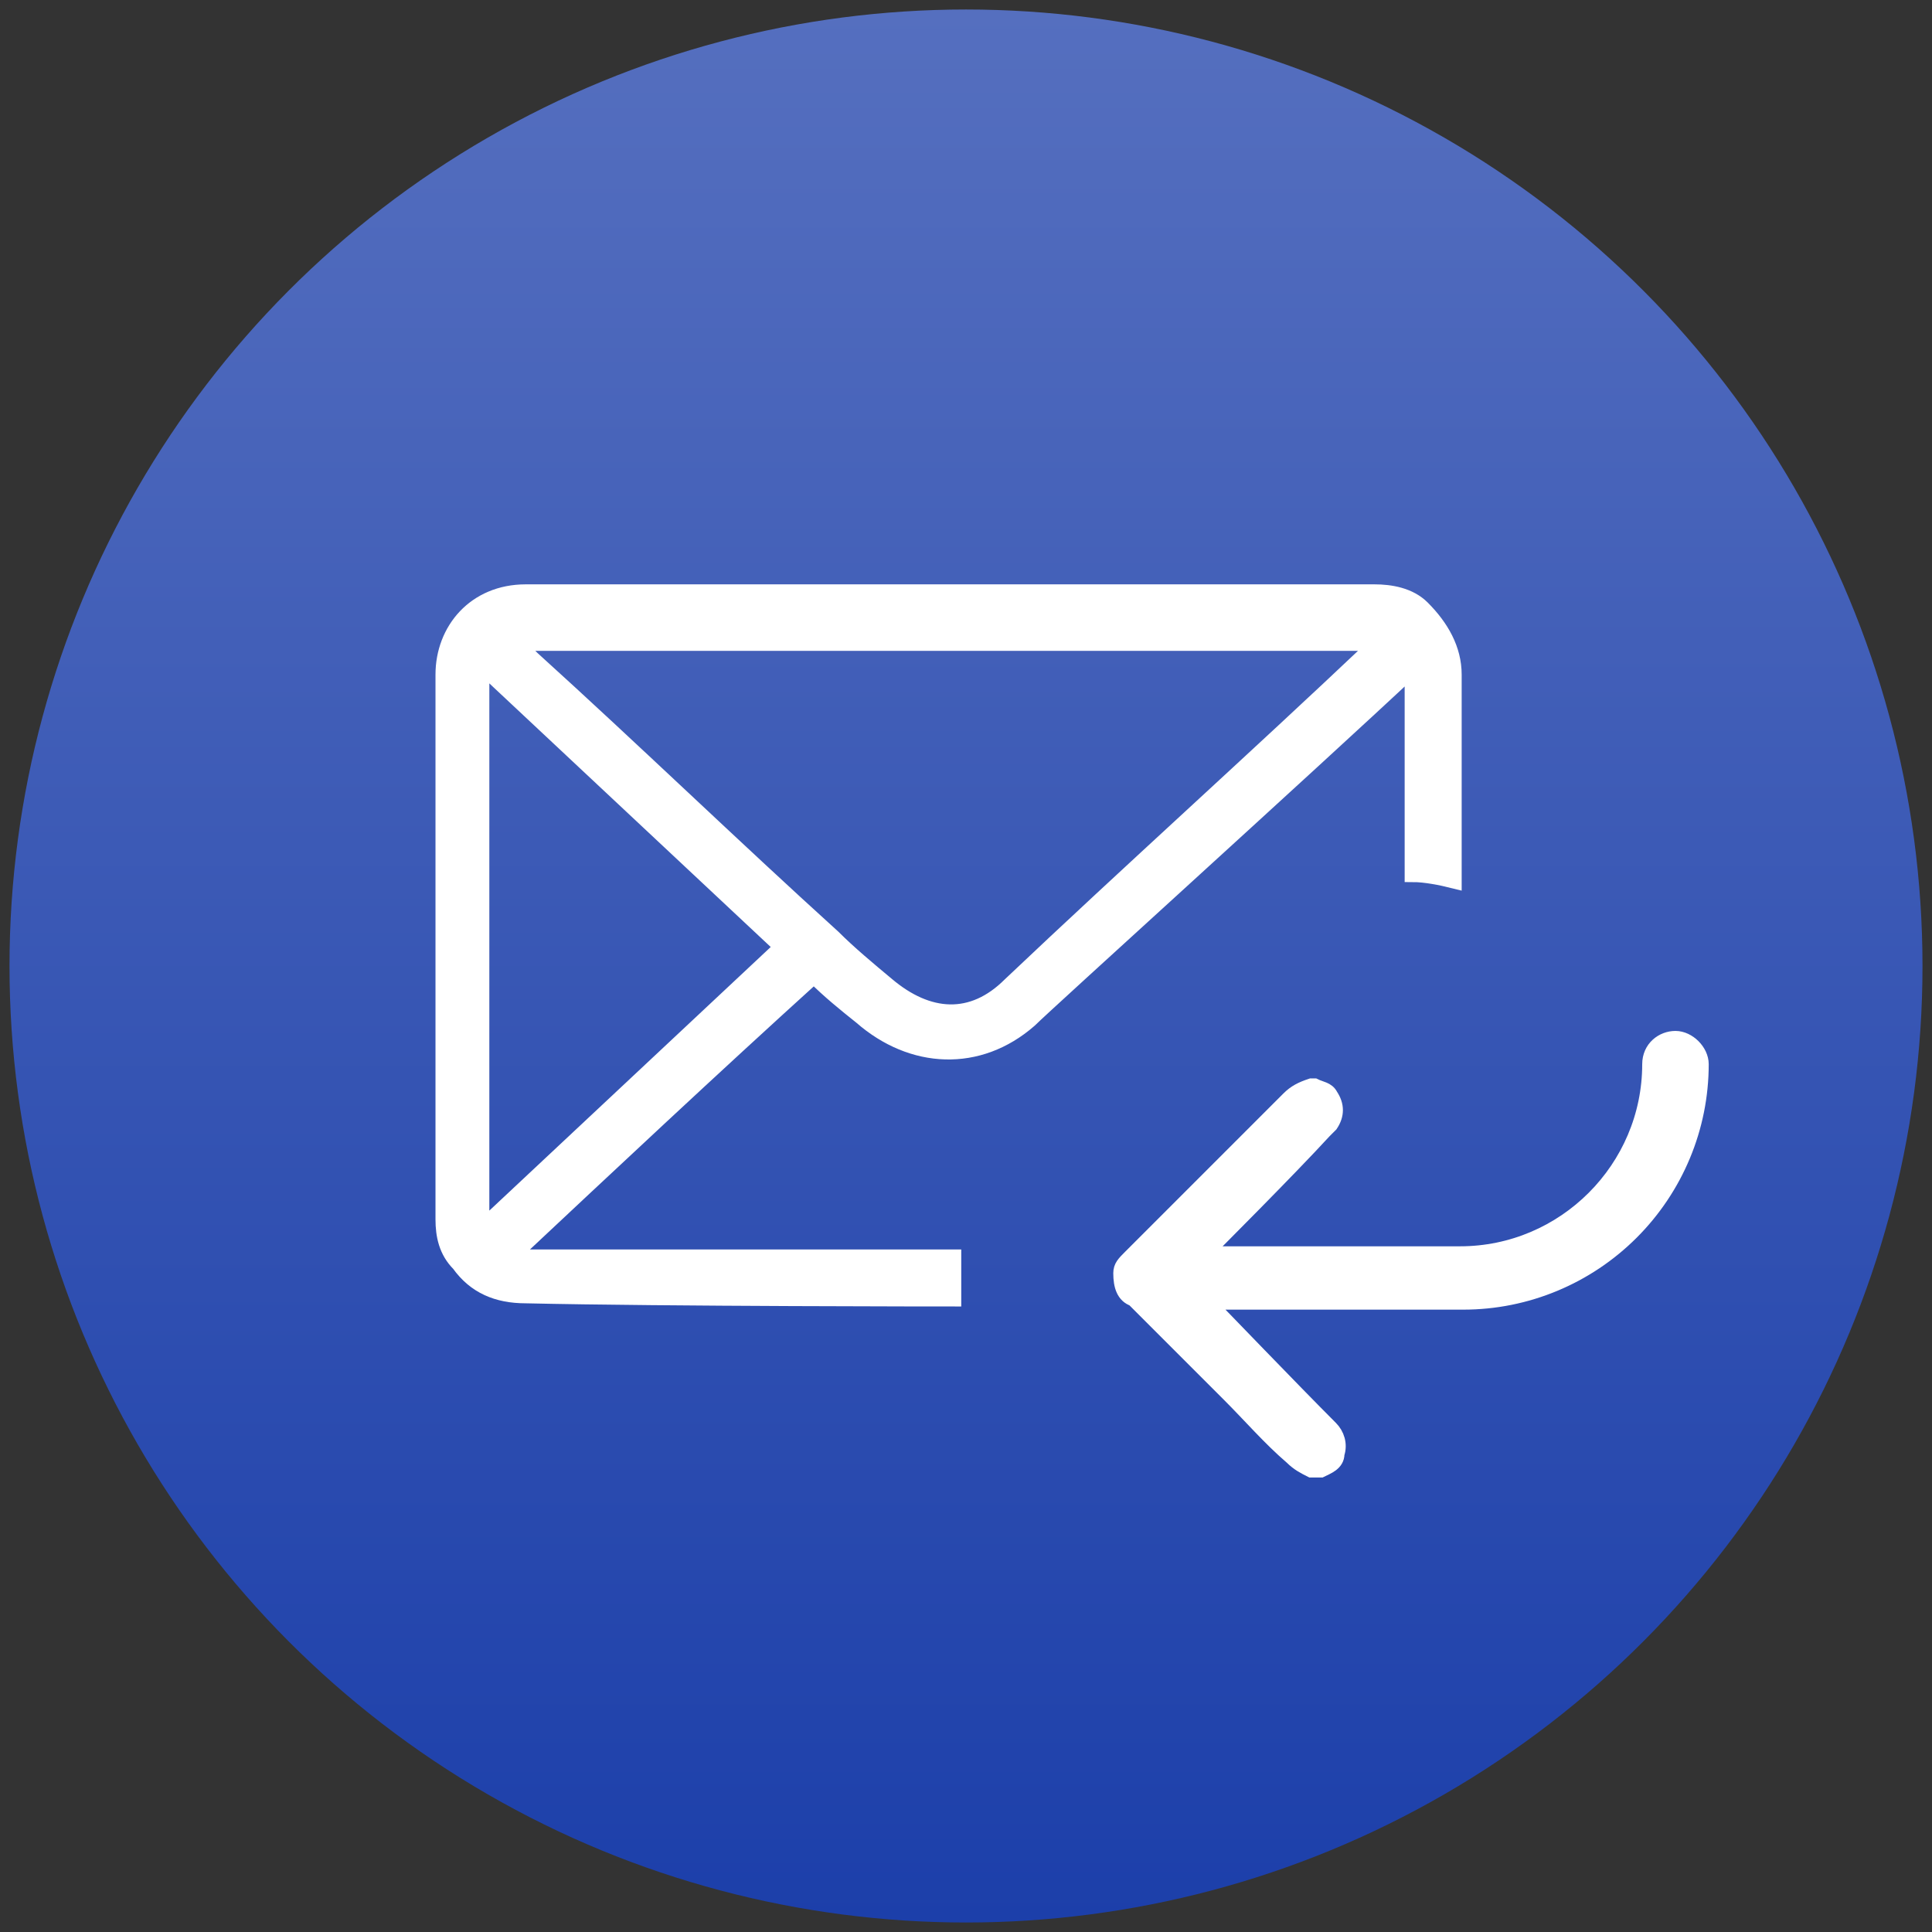 <?xml version="1.0" encoding="utf-8"?>
<!-- Generator: Adobe Illustrator 26.5.0, SVG Export Plug-In . SVG Version: 6.00 Build 0)  -->
<svg version="1.1" id="Layer_1" xmlns="http://www.w3.org/2000/svg" xmlns:xlink="http://www.w3.org/1999/xlink" x="0px" y="0px"
	 viewBox="0 0 61 61" style="enable-background:new 0 0 61 61;" xml:space="preserve">
<rect x="0" y="0" width="61" height="61" fill="#333333" stroke="none"/>
<style type="text/css">
	.st0{fill:url(#SVGID_1_);}
	.st1{clip-path:url(#SVGID_00000078755828033362136360000013687051524537667229_);}
	.st2{fill:#FFFFFF;stroke:#FFFFFF;stroke-width:0.5;stroke-miterlimit:10;}
</style>
<linearGradient id="SVGID_1_" gradientUnits="userSpaceOnUse" x1="30.5" y1="0.281" x2="30.5" y2="60.719">
	<stop  offset="0" style="stop-color:#556FBF"/>
	<stop  offset="1" style="stop-color:#1C3FAA"/>
</linearGradient>
<circle class="st0" cx="30.5" cy="30.5" r="30.2"/>
<g>
	<defs>
		<rect id="SVGID_00000063606002729143950580000016200449085673351839_" width="60.4" height="60.4"/>
	</defs>
	<clipPath id="SVGID_00000168100799717394830240000017846717952944920490_">
		<use xlink:href="#SVGID_00000063606002729143950580000016200449085673351839_"  style="overflow:visible;"/>
	</clipPath>
	<g style="clip-path:url(#SVGID_00000168100799717394830240000017846717952944920490_);">
		<path class="st2" d="M30.1,41l0-1.3h-14c3.2-3,6.4-6,9.6-8.9c0.5,0.5,1,0.9,1.5,1.3c1.6,1.4,3.7,1.5,5.3,0.1
			c0.5-0.5,8.9-8.1,12.1-11.1v6.5c0.4,0,0.9,0.1,1.3,0.2c0-1.7,0-3.3,0-5c0-0.5,0-1,0-1.5c0-0.8-0.4-1.5-1-2.1
			c-0.4-0.4-1-0.5-1.5-0.5c-8.9,0-17.8,0-26.8,0c-1.6,0-2.6,1.2-2.6,2.6c0,5.7,0,11.5,0,17.2c0,0.5,0.1,1,0.5,1.4
			c0.5,0.7,1.2,1,2.1,1C21,41,30.1,41,30.1,41z M43.6,20.2c-0.1,0.1-0.2,0.2-0.2,0.2c-3.8,3.6-7.7,7.1-11.5,10.7
			c-1.2,1.2-2.6,1.1-3.9,0c-0.6-0.5-1.2-1-1.7-1.5c-3.2-2.9-6.3-5.9-9.5-8.8c-0.2-0.2-0.3-0.3-0.6-0.5H43.6z M15.2,21
			c3.2,3,6.3,5.9,9.5,8.9c-3.2,3-6.3,5.9-9.5,8.9V21z"/>
		<path class="st2" d="M35.8,41c1,1,2,2,3,3c0.7,0.7,1.3,1.4,2,2c0.2,0.2,0.4,0.3,0.6,0.4h0.3c0.2-0.1,0.5-0.2,0.5-0.5
			c0.1-0.3,0-0.6-0.2-0.8c-1.2-1.2-3.6-3.7-3.9-4h8.1c2,0,3.9-0.8,5.3-2.2c1.4-1.4,2.2-3.3,2.2-5.3c0-0.4-0.4-0.8-0.8-0.8
			c-0.4,0-0.8,0.3-0.8,0.8c0,3.3-2.7,6-6,6h-8.1c0.3-0.3,2.7-2.7,3.8-3.9c0.1-0.1,0.2-0.2,0.2-0.2c0.2-0.3,0.2-0.6,0-0.9
			c-0.1-0.2-0.3-0.2-0.5-0.3h-0.1c-0.3,0.1-0.5,0.2-0.7,0.4c-1.7,1.7-3.3,3.3-5,5c-0.2,0.2-0.3,0.3-0.3,0.5
			C35.4,40.6,35.5,40.9,35.8,41L35.8,41z"/>
	</g>
</g>
</svg>
